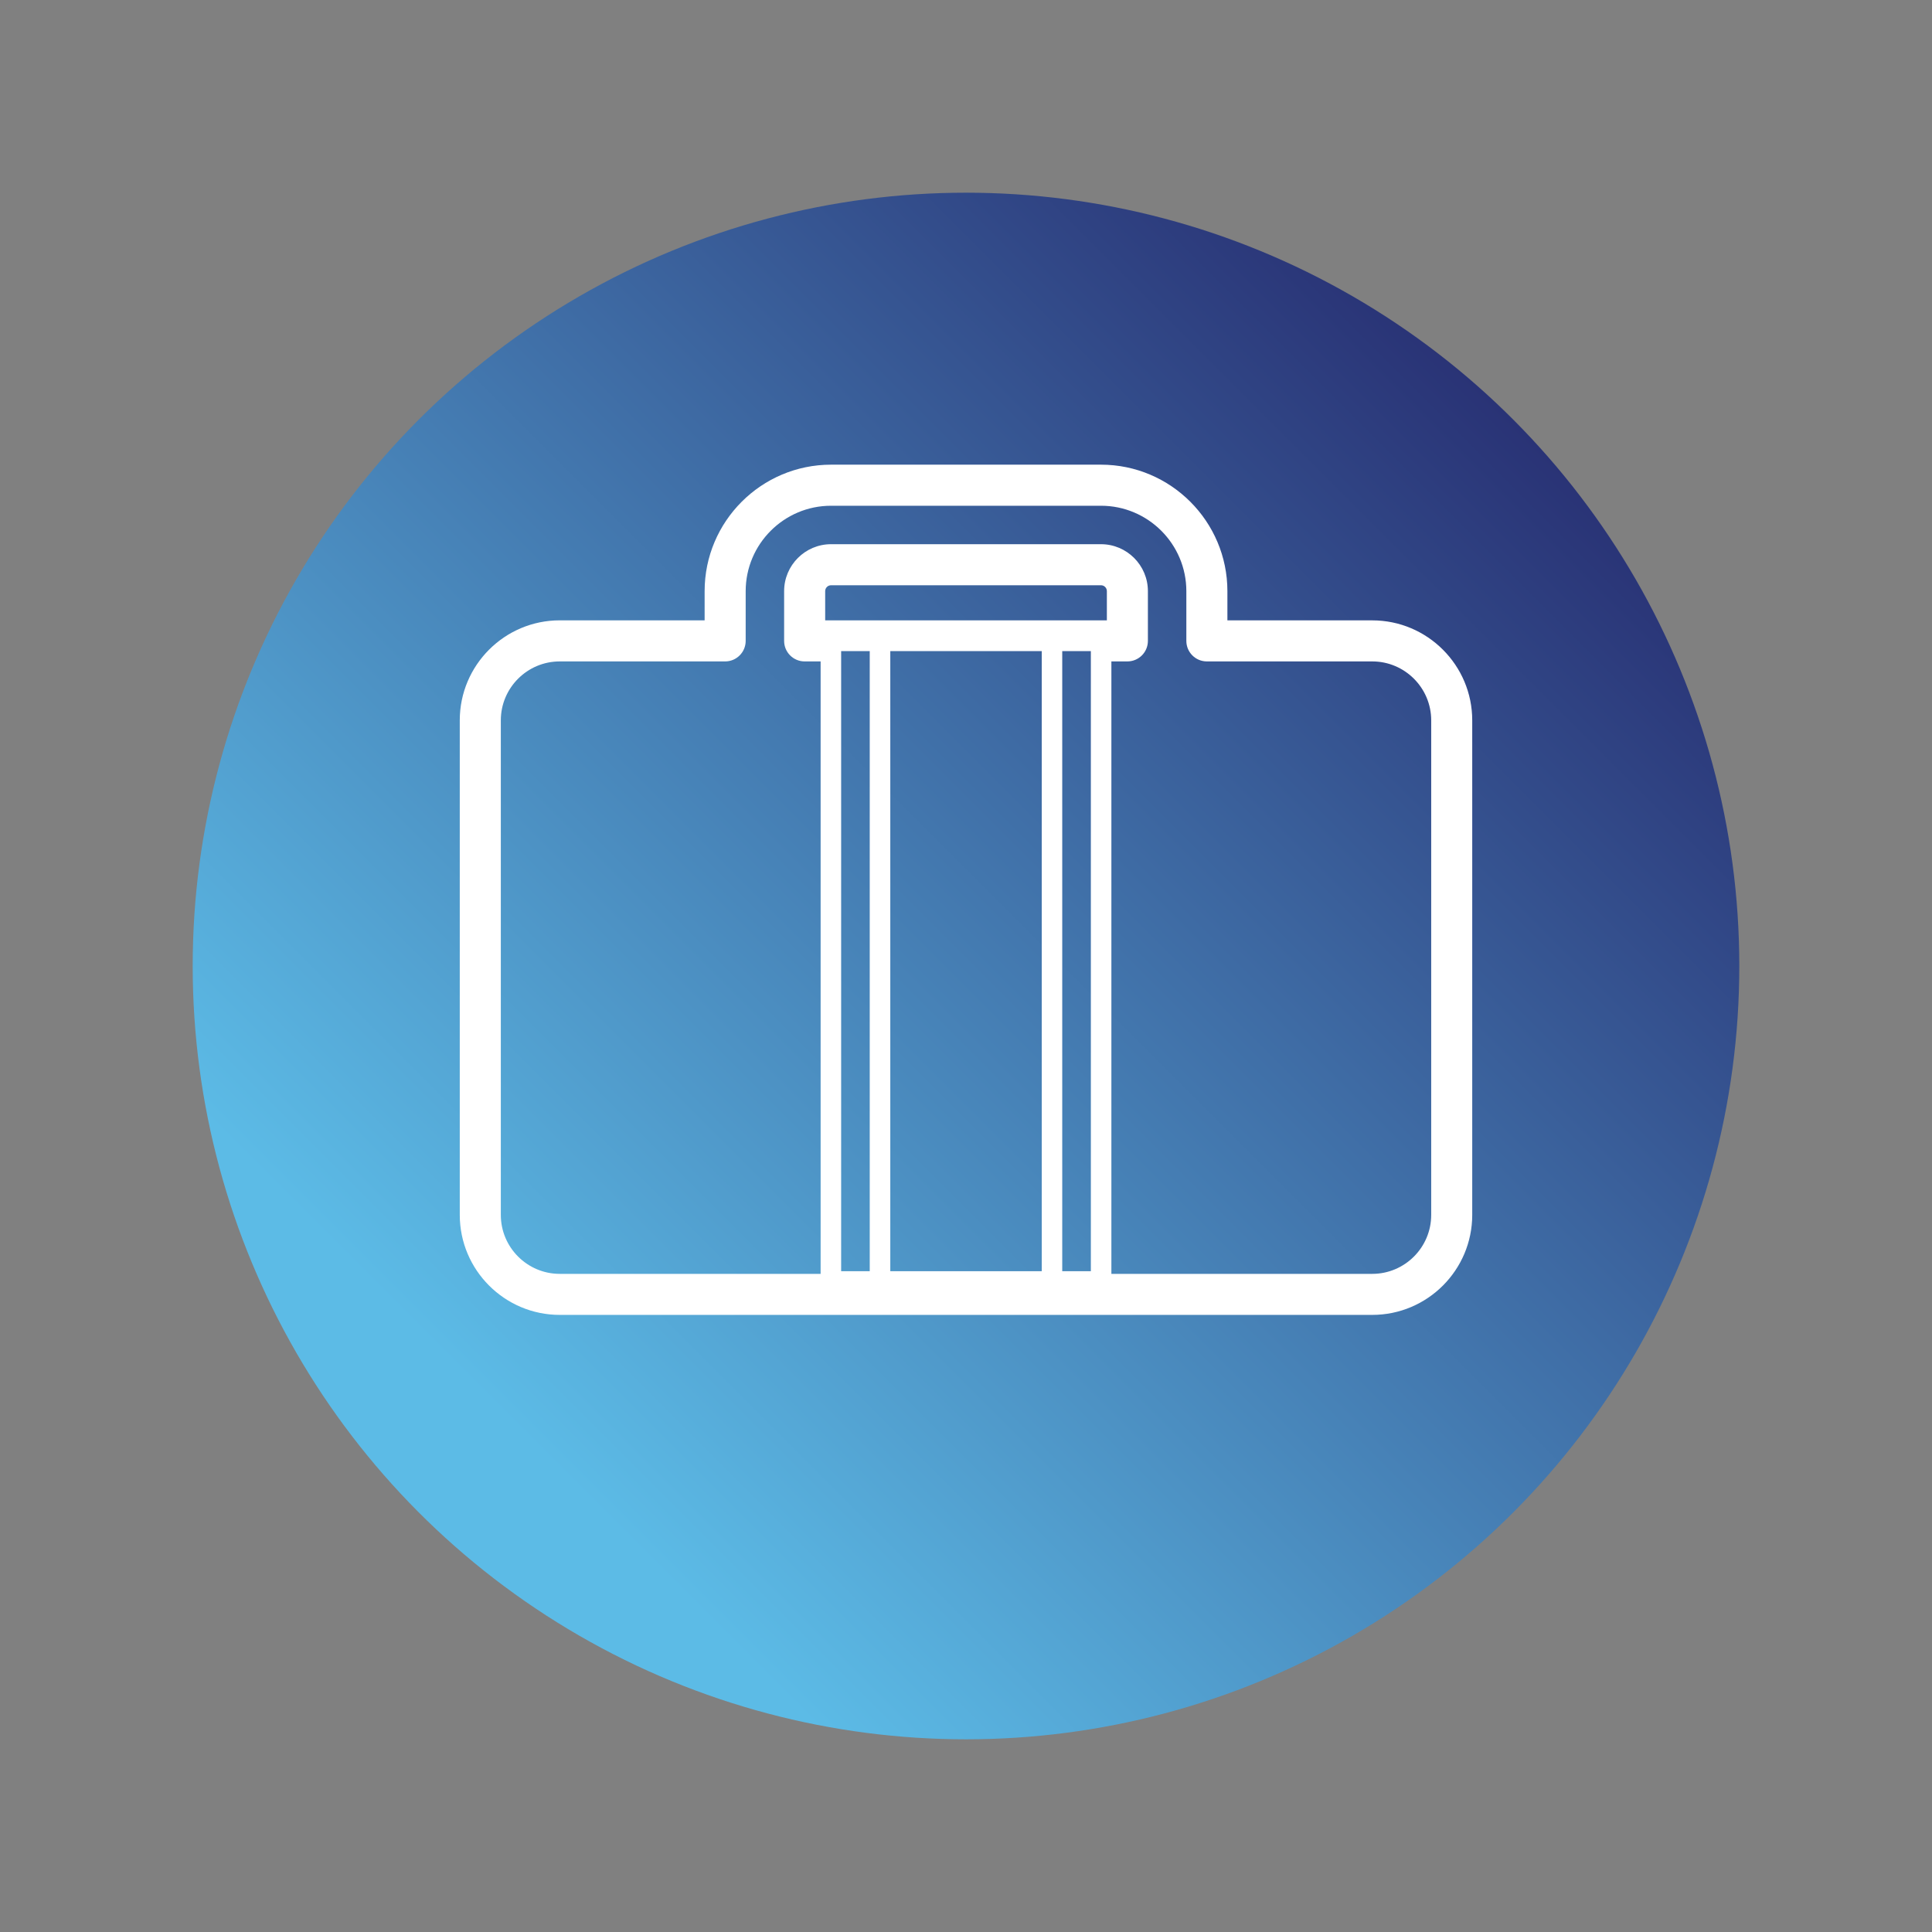 <?xml version="1.0" encoding="iso-8859-1"?>
<!-- Generator: Adobe Illustrator 24.1.2, SVG Export Plug-In . SVG Version: 6.00 Build 0)  -->
<svg version="1.1" id="&#x421;&#x43B;&#x43E;&#x439;_1"
	 xmlns="http://www.w3.org/2000/svg" xmlns:xlink="http://www.w3.org/1999/xlink" x="0px" y="0px" viewBox="0 0 80 80"
	 style="enable-background:new 0 0 80 80;" xml:space="preserve">
<rect x="0" y="0" width="80" height="80" fill="#808080" stroke="none"/>
<g>
	
		<linearGradient id="SVGID_1_" gradientUnits="userSpaceOnUse" x1="-916.422" y1="-3394.89" x2="-916.422" y2="-3335.766" gradientTransform="matrix(0.707 0.707 -0.707 0.707 -1689.282 3065.285)">
		<stop  offset="0" style="stop-color:#293275"/>
		<stop  offset="1" style="stop-color:#5CBBE6"/>
	</linearGradient>
	<circle style="fill:url(#SVGID_1_);" cx="40" cy="40" r="32.021"/>
</g>
<g id="XMLID_4097_">
	<path id="XMLID_4098_" style="fill:#FFFFFF;" d="M45.589,19.241H34.412c-2.886,0-5.235,2.349-5.235,5.236v1.21h-5.999
		c-2.283,0-4.14,1.857-4.14,4.14v20.479c0,2.283,1.857,4.141,4.14,4.141h7.681h25.963c2.283,0,4.14-1.858,4.14-4.141V29.828
		c0-2.283-1.857-4.14-4.14-4.14h-5.998v-1.21C50.824,21.591,48.475,19.241,45.589,19.241z M36.014,52.637H34.83V26.962h1.184V52.637
		z M43.136,52.637h-6.271V26.962h6.271V52.637z M45.17,52.637h-1.017h-0.168V26.962h0.168h1.017V52.637z M45.832,25.688H34.169
		v-1.21c0-0.134,0.108-0.244,0.243-0.244h11.178c0.134,0,0.243,0.109,0.243,0.244V25.688z M56.822,27.388
		c1.346,0,2.441,1.095,2.441,2.44v20.479c0,1.346-1.095,2.441-2.441,2.441H46.02v-25.36h0.662c0.47,0,0.85-0.381,0.85-0.85v-2.06
		c0-1.072-0.872-1.944-1.943-1.944H34.412c-1.072,0-1.943,0.872-1.943,1.944v2.06c0,0.47,0.381,0.85,0.849,0.85h0.662v25.36H23.178
		c-1.345,0-2.44-1.095-2.44-2.441V29.828c0-1.346,1.095-2.44,2.44-2.44h6.849c0.469,0,0.85-0.381,0.85-0.85v-2.06
		c0-1.949,1.585-3.536,3.535-3.536h11.178c1.949,0,3.534,1.587,3.534,3.536v2.06c0,0.47,0.381,0.85,0.85,0.85H56.822z"/>
</g>
</svg>
